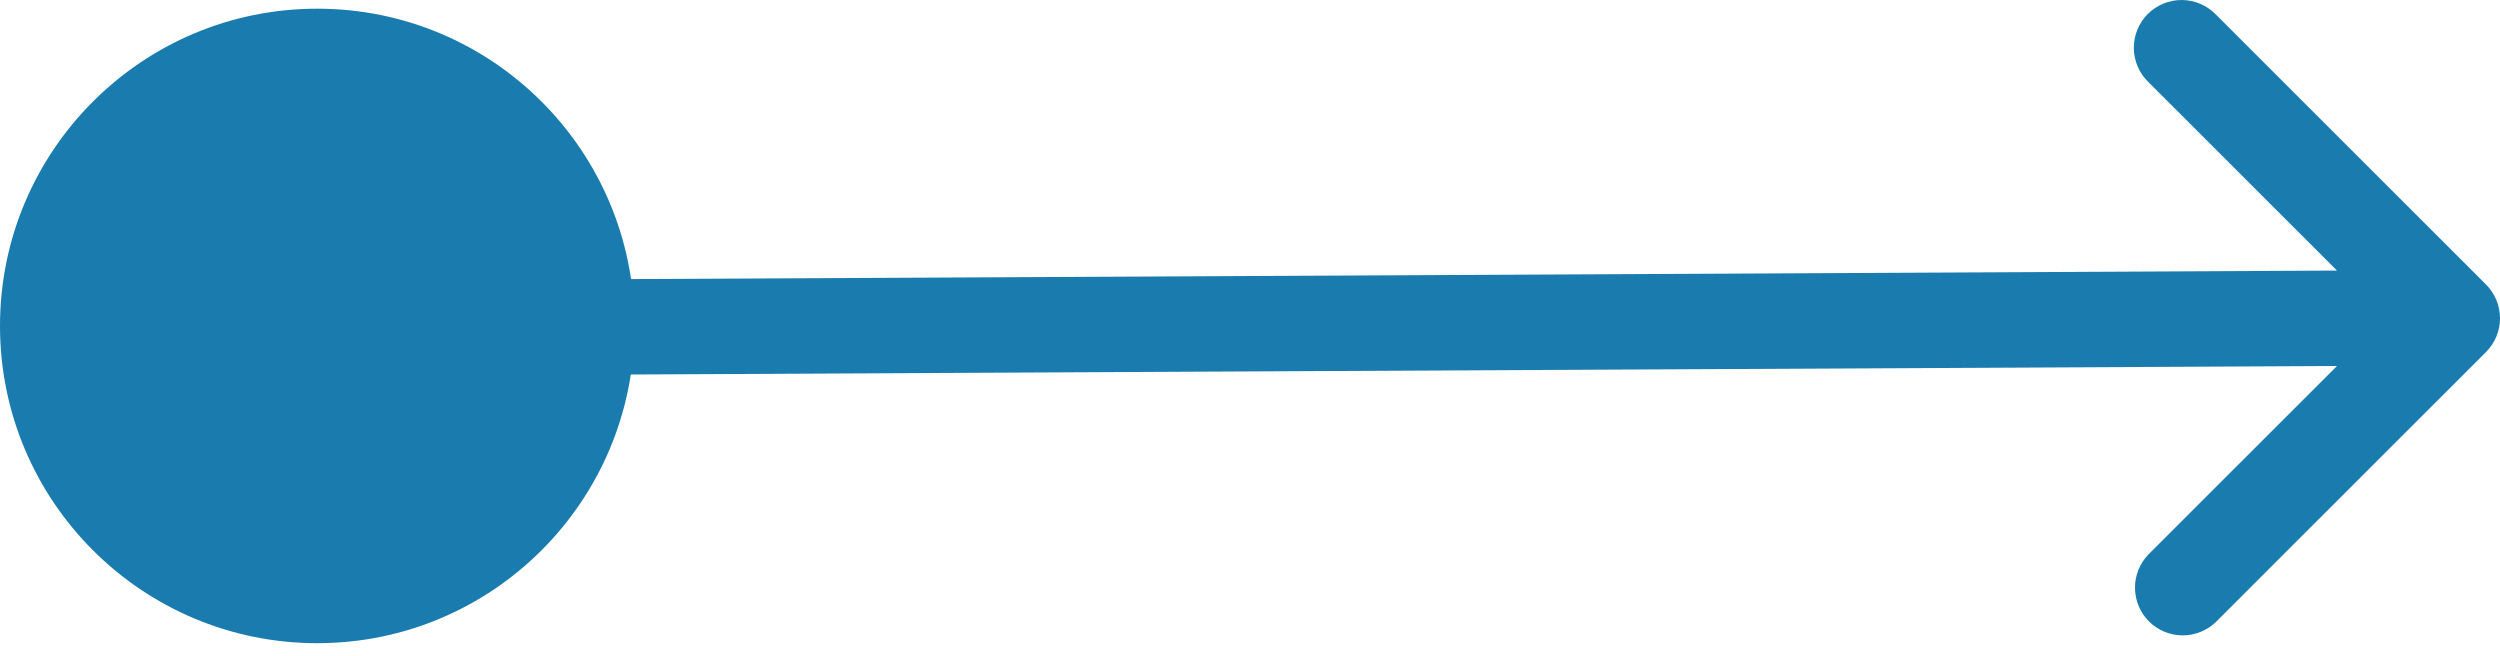 <svg xmlns="http://www.w3.org/2000/svg" width="80" height="21" viewBox="0 0 80 21" fill="none"><path d="M79.553 11.264C79.839 10.978 80 10.59 80 10.185C80 9.78 79.839 9.391 79.553 9.105L70.909 0.466C70.768 0.32 70.599 0.204 70.413 0.124C70.227 0.044 70.026 0.002 69.823 5.72132e-05C69.62 -0.002 69.419 0.037 69.231 0.114C69.043 0.191 68.873 0.304 68.729 0.447C68.586 0.591 68.472 0.761 68.396 0.949C68.319 1.137 68.28 1.338 68.282 1.54C68.284 1.743 68.326 1.944 68.406 2.13C68.486 2.316 68.602 2.485 68.748 2.626L74.784 8.658L17.452 8.944C17.047 8.944 16.658 9.105 16.372 9.391C16.085 9.678 15.924 10.066 15.924 10.471C15.924 10.876 16.085 11.265 16.372 11.551C16.658 11.837 17.047 11.998 17.452 11.998L74.784 11.712L68.748 17.744C68.47 18.032 68.316 18.418 68.32 18.818C68.323 19.218 68.484 19.602 68.767 19.885C69.05 20.168 69.433 20.328 69.834 20.332C70.235 20.335 70.621 20.181 70.909 19.903L79.553 11.264Z" fill="#1A7CAE"></path><circle cx="10.152" cy="10.43" r="10.152" fill="#1A7CAE"></circle></svg>